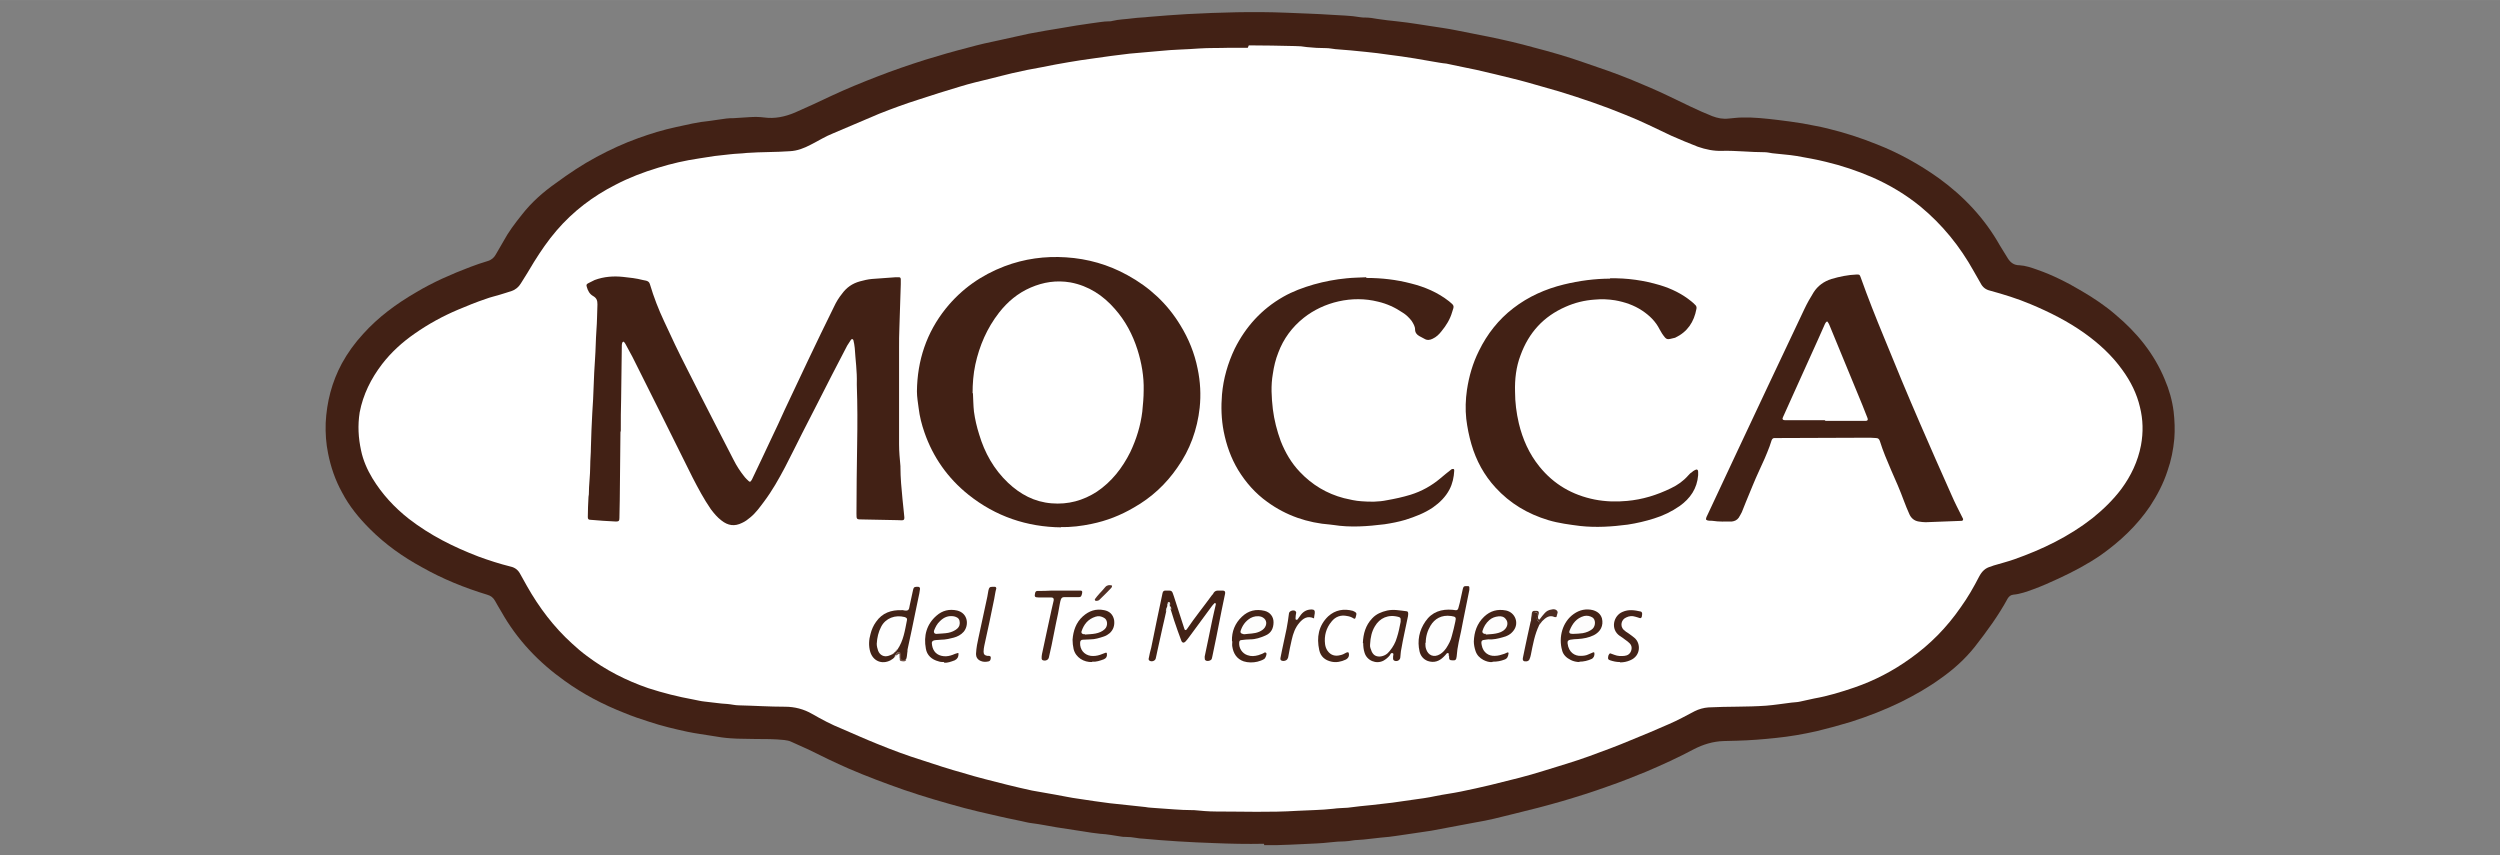 <?xml version="1.0" encoding="UTF-8"?>
<!DOCTYPE svg PUBLIC "-//W3C//DTD SVG 1.1//EN" "http://www.w3.org/Graphics/SVG/1.1/DTD/svg11.dtd">
<!-- Creator: CorelDRAW 2020 (64-Bit) -->
<svg xmlns="http://www.w3.org/2000/svg" xml:space="preserve" width="42.333mm" height="14.486mm" version="1.1" style="shape-rendering:geometricPrecision; text-rendering:geometricPrecision; image-rendering:optimizeQuality; fill-rule:evenodd; clip-rule:evenodd"
viewBox="0 0 72.77 24.9"
 xmlns:xlink="http://www.w3.org/1999/xlink"
 xmlns:xodm="http://www.corel.com/coreldraw/odm/2003">
 <rect x="0" y="0" width="72.77" height="24.9" fill="#808080" stroke="none"/>
 <defs>
  <style type="text/css">
   <![CDATA[
    .fil18 {fill:none}
    .fil0 {fill:#422115;fill-rule:nonzero}
    .fil2 {fill:#432216;fill-rule:nonzero}
    .fil3 {fill:#432217;fill-rule:nonzero}
    .fil4 {fill:#432317;fill-rule:nonzero}
    .fil5 {fill:#442317;fill-rule:nonzero}
    .fil7 {fill:#442318;fill-rule:nonzero}
    .fil6 {fill:#452418;fill-rule:nonzero}
    .fil8 {fill:#452519;fill-rule:nonzero}
    .fil9 {fill:#46251A;fill-rule:nonzero}
    .fil10 {fill:#4E2D22;fill-rule:nonzero}
    .fil11 {fill:#523126;fill-rule:nonzero}
    .fil12 {fill:#705248;fill-rule:nonzero}
    .fil13 {fill:#E3E4E2;fill-rule:nonzero}
    .fil17 {fill:#FDFCFC;fill-rule:nonzero}
    .fil15 {fill:#FDFDFC;fill-rule:nonzero}
    .fil16 {fill:#FDFDFD;fill-rule:nonzero}
    .fil14 {fill:#FEFEFE;fill-rule:nonzero}
    .fil1 {fill:white;fill-rule:nonzero}
   ]]>
  </style>
 </defs>
 <g id="Capa_x0020_1">
  <g id="_3083363388672">
   <g>
    <path class="fil0" d="M36.79 24.56c-0.5,0.01 -0.97,-0 -1.45,-0.02 -0.35,-0.01 -0.7,-0.03 -1.05,-0.05 -0.34,-0.02 -0.69,-0.05 -1.03,-0.08 -0.06,-0 -0.12,-0.01 -0.18,-0.02 -0.11,-0.02 -0.21,-0.03 -0.32,-0.03 -0.04,0 -0.09,-0 -0.13,-0.01 -0.2,-0.03 -0.4,-0.07 -0.6,-0.08 -0.17,-0.02 -0.34,-0.04 -0.5,-0.07 -0.26,-0.04 -0.52,-0.08 -0.78,-0.12 -0.24,-0.04 -0.48,-0.09 -0.72,-0.12 -0.1,-0.01 -0.2,-0.04 -0.3,-0.06 -0.14,-0.03 -0.29,-0.06 -0.43,-0.09 -0.15,-0.03 -0.3,-0.07 -0.44,-0.1 -0.26,-0.06 -0.53,-0.12 -0.79,-0.19 -0.59,-0.16 -1.18,-0.33 -1.76,-0.53 -0.54,-0.19 -1.08,-0.39 -1.61,-0.62 -0.39,-0.17 -0.78,-0.36 -1.16,-0.55 -0.17,-0.08 -0.34,-0.15 -0.51,-0.23 -0.06,-0.03 -0.13,-0.04 -0.2,-0.05 -0.28,-0.03 -0.56,-0.03 -0.85,-0.03 -0.24,-0.01 -0.47,-0 -0.71,-0.02 -0.18,-0.01 -0.36,-0.04 -0.54,-0.07 -0.24,-0.04 -0.48,-0.07 -0.72,-0.12 -0.37,-0.08 -0.75,-0.17 -1.11,-0.29 -0.25,-0.08 -0.49,-0.16 -0.73,-0.26 -0.61,-0.24 -1.19,-0.54 -1.73,-0.93 -0.76,-0.54 -1.39,-1.2 -1.85,-2.02 -0.06,-0.1 -0.12,-0.2 -0.18,-0.31 -0.05,-0.09 -0.12,-0.15 -0.23,-0.18 -0.66,-0.2 -1.3,-0.46 -1.9,-0.8 -0.55,-0.3 -1.06,-0.66 -1.51,-1.11 -0.32,-0.32 -0.6,-0.66 -0.81,-1.06 -0.2,-0.36 -0.33,-0.74 -0.41,-1.14 -0.06,-0.29 -0.08,-0.59 -0.07,-0.89 0.03,-0.61 0.18,-1.19 0.47,-1.73 0.17,-0.31 0.38,-0.6 0.62,-0.86 0.44,-0.49 0.97,-0.88 1.54,-1.21 0.5,-0.3 1.03,-0.53 1.58,-0.74 0.16,-0.06 0.33,-0.12 0.5,-0.17 0.11,-0.03 0.19,-0.1 0.24,-0.19 0.07,-0.13 0.15,-0.25 0.22,-0.38 0.15,-0.28 0.34,-0.53 0.54,-0.78 0.28,-0.36 0.62,-0.66 0.99,-0.92 0.38,-0.28 0.77,-0.54 1.18,-0.76 0.39,-0.21 0.8,-0.4 1.22,-0.55 0.36,-0.13 0.72,-0.24 1.09,-0.32 0.32,-0.07 0.65,-0.15 0.98,-0.18 0.16,-0.02 0.32,-0.05 0.49,-0.07 0.07,-0.01 0.13,-0.01 0.2,-0.01 0.16,-0.01 0.32,-0.02 0.47,-0.03 0.15,-0.01 0.29,-0.01 0.44,0.01 0.3,0.04 0.59,-0.02 0.88,-0.14 0.37,-0.16 0.73,-0.33 1.09,-0.5 0.43,-0.2 0.87,-0.38 1.31,-0.55 0.46,-0.18 0.93,-0.34 1.4,-0.49 0.42,-0.13 0.84,-0.25 1.27,-0.36 0.29,-0.08 0.59,-0.15 0.89,-0.21 0.29,-0.06 0.57,-0.13 0.86,-0.19 0.33,-0.06 0.65,-0.12 0.98,-0.17 0.27,-0.05 0.54,-0.09 0.82,-0.13 0.18,-0.02 0.36,-0.06 0.54,-0.06 0.03,0 0.06,0 0.08,-0.01 0.2,-0.05 0.41,-0.05 0.62,-0.08 0.15,-0.02 0.3,-0.02 0.46,-0.04 0.37,-0.03 0.73,-0.06 1.1,-0.08 0.96,-0.05 1.93,-0.08 2.9,-0.04 0.43,0.02 0.87,0.03 1.3,0.06 0.28,0.02 0.56,0.02 0.84,0.07 0.05,0.01 0.1,0.01 0.15,0.01 0.12,0 0.24,0.02 0.35,0.04 0.19,0.03 0.38,0.05 0.57,0.07 0.2,0.02 0.4,0.05 0.6,0.08 0.13,0.02 0.26,0.04 0.39,0.06 0.25,0.04 0.49,0.07 0.73,0.12 0.32,0.06 0.64,0.13 0.96,0.19 0.44,0.09 0.87,0.19 1.3,0.31 0.5,0.13 0.99,0.27 1.47,0.44 0.47,0.16 0.94,0.32 1.4,0.51 0.36,0.15 0.72,0.3 1.07,0.47 0.42,0.2 0.83,0.41 1.26,0.58 0.16,0.06 0.31,0.09 0.48,0.07 0.13,-0.01 0.26,-0.03 0.39,-0.03 0.34,-0.01 0.69,0.03 1.03,0.07 0.24,0.03 0.48,0.06 0.72,0.1 0.25,0.05 0.5,0.09 0.74,0.15 0.49,0.12 0.96,0.27 1.43,0.46 0.64,0.25 1.25,0.59 1.81,0.99 0.73,0.53 1.33,1.17 1.77,1.95 0.08,0.13 0.16,0.26 0.24,0.39 0.08,0.12 0.18,0.19 0.33,0.19 0.18,0.01 0.35,0.07 0.52,0.13 0.46,0.16 0.89,0.38 1.31,0.63 0.34,0.2 0.67,0.42 0.97,0.68 0.62,0.52 1.12,1.13 1.43,1.88 0.13,0.3 0.22,0.62 0.26,0.94 0.03,0.26 0.04,0.53 0.02,0.79 -0.03,0.32 -0.09,0.63 -0.2,0.94 -0.12,0.37 -0.3,0.71 -0.51,1.03 -0.38,0.56 -0.87,1.02 -1.42,1.41 -0.39,0.27 -0.81,0.49 -1.24,0.69 -0.24,0.11 -0.48,0.22 -0.73,0.31 -0.19,0.07 -0.38,0.14 -0.59,0.16 -0.08,0.01 -0.12,0.05 -0.16,0.11 -0.27,0.5 -0.61,0.96 -0.96,1.41 -0.28,0.35 -0.61,0.65 -0.98,0.91 -0.37,0.27 -0.76,0.49 -1.16,0.69 -0.47,0.23 -0.96,0.42 -1.46,0.58 -0.33,0.1 -0.66,0.19 -0.99,0.27 -0.4,0.09 -0.8,0.16 -1.2,0.2 -0.38,0.04 -0.75,0.07 -1.13,0.08 -0.13,0 -0.26,0.01 -0.39,0.01 -0.31,0.01 -0.6,0.1 -0.87,0.24 -0.45,0.24 -0.91,0.45 -1.38,0.65 -0.37,0.15 -0.74,0.3 -1.12,0.43 -0.44,0.16 -0.89,0.3 -1.33,0.43 -0.45,0.13 -0.91,0.25 -1.37,0.36 -0.2,0.05 -0.4,0.1 -0.61,0.15 -0.18,0.04 -0.36,0.08 -0.55,0.11 -0.43,0.08 -0.85,0.16 -1.28,0.24 -0.18,0.03 -0.36,0.05 -0.54,0.08 -0.31,0.04 -0.61,0.1 -0.92,0.12 -0.23,0.02 -0.46,0.06 -0.69,0.07 -0.08,0 -0.17,0.02 -0.25,0.03 -0.04,0 -0.08,0.01 -0.12,0.01 -0.27,0 -0.54,0.05 -0.81,0.06 -0.52,0.02 -1.04,0.06 -1.53,0.05z"/>
    <path class="fil1" d="M36.35 1.32c0.45,0 0.89,0.01 1.34,0.02 0.12,0 0.24,0.01 0.35,0.03 0.19,0.02 0.37,0.03 0.56,0.03 0.09,-0 0.18,0.02 0.27,0.03 0.3,0.02 0.6,0.05 0.89,0.08 0.22,0.02 0.44,0.05 0.65,0.08 0.26,0.03 0.51,0.07 0.77,0.11 0.17,0.03 0.34,0.06 0.52,0.09 0.13,0.02 0.27,0.05 0.4,0.06 0.11,0.02 0.22,0.05 0.33,0.07 0.36,0.07 0.73,0.15 1.09,0.24 0.32,0.08 0.63,0.15 0.95,0.24 0.3,0.09 0.61,0.17 0.91,0.26 0.65,0.2 1.3,0.42 1.93,0.68 0.46,0.18 0.89,0.4 1.34,0.61 0.25,0.11 0.51,0.22 0.77,0.32 0.23,0.08 0.47,0.13 0.71,0.12 0.41,-0.01 0.82,0.04 1.24,0.04 0.07,0 0.15,0.02 0.22,0.03 0.24,0.03 0.47,0.04 0.71,0.08 0.28,0.05 0.57,0.1 0.85,0.17 0.46,0.11 0.91,0.26 1.35,0.45 0.5,0.22 0.97,0.5 1.4,0.85 0.64,0.53 1.15,1.16 1.55,1.88 0.07,0.12 0.13,0.23 0.2,0.35 0.06,0.12 0.15,0.19 0.28,0.22 0.4,0.11 0.79,0.23 1.17,0.39 0.55,0.23 1.09,0.5 1.58,0.85 0.42,0.3 0.8,0.65 1.1,1.07 0.24,0.33 0.42,0.69 0.51,1.08 0.09,0.36 0.1,0.73 0.03,1.11 -0.09,0.47 -0.29,0.89 -0.57,1.27 -0.24,0.32 -0.53,0.6 -0.84,0.85 -0.69,0.54 -1.46,0.91 -2.28,1.2 -0.2,0.07 -0.4,0.12 -0.6,0.18 -0.03,0.01 -0.05,0.02 -0.08,0.03 -0.16,0.04 -0.26,0.14 -0.34,0.29 -0.16,0.31 -0.33,0.61 -0.54,0.9 -0.4,0.58 -0.89,1.08 -1.47,1.49 -0.5,0.36 -1.04,0.64 -1.62,0.84 -0.38,0.13 -0.77,0.25 -1.17,0.32 -0.14,0.03 -0.28,0.06 -0.41,0.09 -0.08,0.02 -0.17,0.02 -0.25,0.03 -0.25,0.03 -0.49,0.07 -0.74,0.09 -0.56,0.04 -1.12,0.02 -1.68,0.05 -0.14,0.01 -0.28,0.05 -0.4,0.11 -0.25,0.13 -0.5,0.27 -0.76,0.38 -0.36,0.16 -0.72,0.31 -1.09,0.46 -0.4,0.17 -0.81,0.32 -1.22,0.47 -0.44,0.16 -0.89,0.29 -1.34,0.43 -0.23,0.07 -0.46,0.14 -0.7,0.2 -0.28,0.07 -0.56,0.14 -0.84,0.21 -0.29,0.07 -0.57,0.13 -0.86,0.19 -0.24,0.05 -0.49,0.08 -0.73,0.13 -0.23,0.05 -0.46,0.08 -0.68,0.11 -0.38,0.06 -0.77,0.11 -1.16,0.15 -0.24,0.02 -0.48,0.05 -0.72,0.08 -0.14,0.01 -0.28,0.01 -0.42,0.03 -0.35,0.04 -0.7,0.04 -1.05,0.06 -0.79,0.05 -1.58,0.02 -2.37,0.02 -0.21,0 -0.43,-0.02 -0.64,-0.04 -0.02,-0 -0.03,-0 -0.05,-0 -0.36,0 -0.71,-0.04 -1.06,-0.06 -0.1,-0.01 -0.2,-0.01 -0.3,-0.03 -0.34,-0.04 -0.68,-0.07 -1.03,-0.11 -0.3,-0.04 -0.6,-0.08 -0.91,-0.13 -0.23,-0.03 -0.45,-0.08 -0.68,-0.12 -0.23,-0.04 -0.46,-0.08 -0.68,-0.12 -0.24,-0.05 -0.48,-0.11 -0.73,-0.17 -0.43,-0.11 -0.85,-0.21 -1.27,-0.34 -0.4,-0.11 -0.8,-0.24 -1.19,-0.37 -0.45,-0.14 -0.88,-0.3 -1.32,-0.48 -0.35,-0.14 -0.68,-0.29 -1.03,-0.44 -0.3,-0.12 -0.58,-0.27 -0.86,-0.43 -0.24,-0.14 -0.51,-0.21 -0.79,-0.21 -0.45,0 -0.89,-0.03 -1.34,-0.04 -0.11,-0 -0.22,-0.03 -0.34,-0.04 -0.22,-0.01 -0.44,-0.05 -0.66,-0.07 -0.11,-0.01 -0.22,-0.04 -0.33,-0.06 -0.44,-0.08 -0.88,-0.19 -1.31,-0.33 -0.64,-0.22 -1.25,-0.53 -1.79,-0.94 -0.15,-0.11 -0.29,-0.23 -0.43,-0.36 -0.53,-0.48 -0.96,-1.05 -1.31,-1.67 -0.06,-0.11 -0.13,-0.23 -0.19,-0.34 -0.06,-0.12 -0.15,-0.2 -0.29,-0.23 -0.32,-0.08 -0.63,-0.18 -0.93,-0.29 -0.73,-0.28 -1.41,-0.62 -2.03,-1.1 -0.42,-0.33 -0.78,-0.72 -1.06,-1.18 -0.15,-0.25 -0.27,-0.52 -0.33,-0.81 -0.08,-0.37 -0.1,-0.73 -0.04,-1.11 0.1,-0.52 0.33,-0.98 0.65,-1.4 0.27,-0.35 0.59,-0.64 0.95,-0.89 0.4,-0.28 0.82,-0.51 1.27,-0.7 0.26,-0.11 0.53,-0.22 0.8,-0.31 0.13,-0.05 0.27,-0.08 0.4,-0.12 0.12,-0.04 0.24,-0.07 0.35,-0.11 0.12,-0.04 0.21,-0.12 0.27,-0.22 0.13,-0.21 0.26,-0.41 0.38,-0.62 0.2,-0.32 0.41,-0.63 0.66,-0.92 0.48,-0.56 1.06,-1 1.71,-1.33 0.4,-0.21 0.82,-0.37 1.25,-0.5 0.39,-0.12 0.78,-0.21 1.19,-0.27 0.15,-0.02 0.3,-0.05 0.45,-0.07 0.15,-0.02 0.3,-0.03 0.45,-0.05 0.16,-0.02 0.33,-0.02 0.49,-0.04 0.42,-0.03 0.84,-0.02 1.25,-0.05 0.22,-0.01 0.42,-0.09 0.61,-0.19 0.22,-0.11 0.42,-0.24 0.65,-0.33 0.45,-0.19 0.89,-0.38 1.34,-0.57 0.38,-0.15 0.76,-0.29 1.14,-0.41 0.4,-0.13 0.8,-0.26 1.21,-0.38 0.29,-0.09 0.59,-0.16 0.88,-0.23 0.21,-0.05 0.42,-0.11 0.64,-0.16 0.3,-0.07 0.6,-0.13 0.89,-0.18 0.25,-0.05 0.5,-0.1 0.75,-0.14 0.24,-0.04 0.48,-0.08 0.72,-0.11 0.35,-0.05 0.7,-0.1 1.06,-0.14 0.3,-0.03 0.61,-0.05 0.91,-0.08 0.37,-0.04 0.74,-0.04 1.11,-0.07 0.29,-0.02 0.58,-0.01 0.86,-0.02 0.19,-0 0.37,-0 0.56,-0 0,-0 0,-0 0,-0z"/>
    <path class="fil0" d="M18.06 12.58c-0.01,0.66 -0.01,1.32 -0.02,1.98 -0,0.17 -0.01,0.35 -0.01,0.52 -0,0.08 -0.02,0.1 -0.1,0.1 -0.25,-0.01 -0.5,-0.03 -0.74,-0.05 -0.06,-0 -0.08,-0.02 -0.08,-0.08 0,-0.2 0.01,-0.39 0.02,-0.59 0,-0.02 0.01,-0.05 0.01,-0.07 -0,-0.28 0.04,-0.55 0.04,-0.83 -0,-0.18 0.02,-0.36 0.02,-0.54 0.01,-0.33 0.02,-0.67 0.04,-1 0.04,-0.52 0.04,-1.05 0.08,-1.57 0.02,-0.28 0.02,-0.55 0.04,-0.83 0.02,-0.25 0.02,-0.51 0.03,-0.76 0,-0.11 -0.02,-0.18 -0.12,-0.24 -0.11,-0.06 -0.16,-0.16 -0.19,-0.27 -0.02,-0.06 -0.01,-0.08 0.05,-0.11 0.06,-0.03 0.12,-0.06 0.18,-0.09 0.27,-0.1 0.55,-0.12 0.83,-0.09 0.19,0.02 0.38,0.04 0.57,0.09 0.03,0.01 0.07,0.01 0.1,0.02 0.06,0.02 0.09,0.04 0.11,0.11 0.11,0.37 0.25,0.73 0.41,1.07 0.21,0.46 0.43,0.92 0.66,1.37 0.27,0.54 0.55,1.08 0.82,1.61 0.18,0.35 0.36,0.7 0.54,1.05 0.09,0.18 0.2,0.35 0.33,0.51 0.03,0.04 0.08,0.08 0.12,0.12 0.02,0.02 0.05,0.01 0.06,-0.01 0.02,-0.03 0.04,-0.06 0.05,-0.09 0.18,-0.37 0.35,-0.74 0.53,-1.12 0.14,-0.29 0.27,-0.57 0.4,-0.86 0.23,-0.48 0.45,-0.96 0.68,-1.44 0.25,-0.52 0.5,-1.05 0.76,-1.57 0.06,-0.13 0.14,-0.26 0.23,-0.37 0.13,-0.18 0.3,-0.3 0.52,-0.36 0.11,-0.03 0.23,-0.06 0.35,-0.07 0.23,-0.02 0.46,-0.03 0.69,-0.05 0.03,-0 0.07,-0 0.1,0 0.03,0 0.05,0.02 0.05,0.06 0,0.05 0,0.09 0,0.14 -0.01,0.42 -0.03,0.83 -0.04,1.25 -0.01,0.21 -0.01,0.42 -0.01,0.63 0,0.93 -0,1.85 0,2.78 0,0.21 0.02,0.43 0.04,0.64 0,0.01 0,0.02 0,0.03 0,0.31 0.03,0.62 0.06,0.93 0.01,0.13 0.03,0.26 0.04,0.39 0.03,0.25 0.03,0.23 -0.19,0.22 -0.34,-0.01 -0.68,-0.01 -1.02,-0.02 -0.17,-0 -0.17,-0 -0.17,-0.17 -0,-0.68 0.01,-1.35 0.02,-2.03 0.01,-0.57 0.01,-1.14 -0.01,-1.71 -0,-0.02 -0,-0.03 -0,-0.05 0.01,-0.35 -0.04,-0.69 -0.06,-1.03 -0.01,-0.08 -0.02,-0.16 -0.04,-0.23 -0,-0.01 -0.02,-0.03 -0.03,-0.03 -0.01,-0 -0.04,0.01 -0.04,0.02 -0.04,0.06 -0.07,0.11 -0.11,0.17 -0.3,0.58 -0.6,1.15 -0.89,1.73 -0.14,0.27 -0.27,0.53 -0.41,0.8 -0.17,0.34 -0.34,0.68 -0.51,1.01 -0.18,0.34 -0.37,0.68 -0.61,1 -0.12,0.16 -0.24,0.33 -0.4,0.46 -0.07,0.06 -0.15,0.12 -0.24,0.16 -0.22,0.11 -0.41,0.08 -0.6,-0.07 -0.12,-0.09 -0.22,-0.21 -0.31,-0.33 -0.2,-0.29 -0.37,-0.61 -0.53,-0.92 -0.32,-0.64 -0.63,-1.27 -0.95,-1.91 -0.25,-0.49 -0.49,-0.99 -0.74,-1.48 -0.08,-0.17 -0.18,-0.33 -0.26,-0.49 -0.01,-0.02 -0.03,-0.05 -0.05,-0.07 -0.01,-0.01 -0.03,-0 -0.04,0.01 -0.01,0.03 -0.02,0.05 -0.02,0.08 -0.01,0.52 -0.01,1.05 -0.02,1.57 -0.01,0.31 -0.01,0.62 -0.01,0.93z"/>
    <path class="fil0" d="M30.9 15.35c-1.01,-0.01 -1.92,-0.32 -2.71,-0.95 -0.6,-0.48 -1.03,-1.09 -1.28,-1.81 -0.08,-0.23 -0.14,-0.46 -0.17,-0.71 -0.02,-0.16 -0.05,-0.32 -0.05,-0.49 0.01,-0.9 0.28,-1.71 0.84,-2.41 0.46,-0.57 1.03,-0.97 1.71,-1.23 0.58,-0.22 1.18,-0.3 1.79,-0.26 0.63,0.04 1.23,0.21 1.79,0.52 0.64,0.35 1.16,0.83 1.54,1.46 0.24,0.39 0.41,0.81 0.5,1.26 0.08,0.38 0.1,0.76 0.06,1.14 -0.07,0.63 -0.28,1.22 -0.65,1.74 -0.33,0.48 -0.75,0.87 -1.26,1.16 -0.39,0.23 -0.8,0.39 -1.24,0.48 -0.29,0.06 -0.59,0.1 -0.89,0.09z"/>
    <path class="fil0" d="M49.66 15.13c-0.01,-0.06 0.03,-0.11 0.05,-0.16 0.3,-0.63 0.59,-1.27 0.89,-1.9 0.29,-0.62 0.58,-1.23 0.87,-1.85 0.35,-0.74 0.7,-1.48 1.05,-2.22 0.08,-0.17 0.17,-0.33 0.27,-0.49 0.12,-0.19 0.3,-0.32 0.52,-0.39 0.24,-0.07 0.48,-0.12 0.73,-0.13 0.09,-0 0.09,-0 0.12,0.08 0.21,0.59 0.44,1.17 0.68,1.75 0.34,0.84 0.69,1.68 1.05,2.51 0.3,0.7 0.61,1.39 0.92,2.09 0.09,0.21 0.2,0.42 0.3,0.62 0.01,0.02 0.02,0.04 0.03,0.06 0.01,0.03 -0.01,0.06 -0.04,0.06 -0.35,0.01 -0.7,0.03 -1.05,0.04 -0.07,0 -0.13,-0.01 -0.2,-0.02 -0.13,-0.02 -0.22,-0.1 -0.27,-0.21 -0.06,-0.13 -0.11,-0.26 -0.16,-0.39 -0.11,-0.3 -0.24,-0.6 -0.37,-0.89 -0.12,-0.28 -0.24,-0.56 -0.33,-0.85 -0.02,-0.06 -0.05,-0.09 -0.11,-0.09 -0.06,-0 -0.11,-0.01 -0.17,-0.01 -0.9,0 -1.81,0.01 -2.71,0.01 -0.03,0 -0.06,0 -0.08,0 -0.04,0 -0.06,0.02 -0.08,0.06 -0.02,0.06 -0.04,0.12 -0.06,0.18 -0.09,0.24 -0.19,0.47 -0.3,0.7 -0.14,0.3 -0.26,0.61 -0.39,0.92 -0.04,0.1 -0.08,0.2 -0.12,0.3 -0.03,0.06 -0.06,0.11 -0.09,0.16 -0.05,0.07 -0.12,0.1 -0.2,0.11 -0.19,0 -0.37,0.01 -0.56,-0.02 -0.06,-0.01 -0.13,0.01 -0.18,-0.03z"/>
    <path class="fil0" d="M39.78 8.09c0.44,0 0.87,0.05 1.29,0.16 0.4,0.1 0.78,0.26 1.11,0.52 0.16,0.13 0.15,0.13 0.09,0.31 -0.06,0.21 -0.17,0.39 -0.31,0.56 -0.07,0.09 -0.15,0.17 -0.26,0.22 -0.08,0.04 -0.16,0.05 -0.24,-0 -0.05,-0.03 -0.1,-0.05 -0.15,-0.08 -0.07,-0.04 -0.12,-0.1 -0.12,-0.19 -0,-0.09 -0.05,-0.17 -0.1,-0.25 -0.07,-0.09 -0.16,-0.18 -0.26,-0.24 -0.22,-0.15 -0.46,-0.26 -0.72,-0.32 -0.75,-0.19 -1.58,0.01 -2.16,0.47 -0.34,0.27 -0.59,0.61 -0.74,1.01 -0.08,0.2 -0.13,0.41 -0.16,0.62 -0.06,0.34 -0.04,0.68 -0,1.03 0.04,0.32 0.12,0.63 0.23,0.93 0.13,0.33 0.31,0.64 0.56,0.9 0.35,0.37 0.78,0.63 1.28,0.76 0.17,0.04 0.34,0.08 0.51,0.09 0.25,0.02 0.5,0.02 0.74,-0.03 0.23,-0.04 0.46,-0.09 0.69,-0.16 0.32,-0.1 0.61,-0.26 0.87,-0.48 0.1,-0.09 0.21,-0.17 0.32,-0.26 0.01,-0.01 0.03,-0.01 0.05,-0.01 0.03,0 0.03,0.03 0.03,0.05 -0.01,0.19 -0.05,0.38 -0.14,0.55 -0.11,0.21 -0.28,0.38 -0.48,0.52 -0.25,0.17 -0.52,0.27 -0.8,0.36 -0.2,0.06 -0.41,0.1 -0.61,0.13 -0.49,0.06 -0.99,0.1 -1.49,0.02 -0.03,-0 -0.06,-0.01 -0.08,-0.01 -0.67,-0.05 -1.29,-0.26 -1.84,-0.66 -0.35,-0.25 -0.63,-0.57 -0.85,-0.93 -0.21,-0.35 -0.34,-0.72 -0.42,-1.12 -0.07,-0.36 -0.08,-0.72 -0.05,-1.08 0.04,-0.46 0.17,-0.91 0.37,-1.33 0.32,-0.64 0.78,-1.15 1.41,-1.51 0.28,-0.16 0.58,-0.27 0.89,-0.36 0.32,-0.09 0.64,-0.15 0.96,-0.18 0.19,-0.02 0.37,-0.02 0.56,-0.03z"/>
    <path class="fil0" d="M46.86 8.1c0.51,-0.01 0.99,0.06 1.46,0.2 0.33,0.1 0.64,0.25 0.91,0.47 0.04,0.03 0.08,0.07 0.11,0.1 0.04,0.03 0.05,0.08 0.04,0.12 -0.07,0.38 -0.26,0.67 -0.62,0.84 -0.25,0.06 -0.24,0.08 -0.38,-0.12 -0.02,-0.04 -0.05,-0.08 -0.07,-0.12 -0.12,-0.24 -0.3,-0.41 -0.51,-0.55 -0.24,-0.16 -0.51,-0.25 -0.79,-0.3 -0.19,-0.03 -0.39,-0.04 -0.59,-0.02 -0.3,0.02 -0.58,0.09 -0.85,0.21 -0.64,0.28 -1.07,0.75 -1.31,1.41 -0.13,0.34 -0.17,0.7 -0.16,1.06 0,0.31 0.04,0.62 0.11,0.92 0.11,0.46 0.3,0.89 0.6,1.26 0.42,0.52 0.96,0.83 1.61,0.96 0.31,0.06 0.63,0.07 0.94,0.04 0.45,-0.04 0.87,-0.17 1.28,-0.37 0.19,-0.09 0.36,-0.21 0.5,-0.37 0.03,-0.03 0.06,-0.07 0.1,-0.09 0.03,-0.03 0.06,-0.05 0.1,-0.07 0.05,-0.03 0.09,-0.01 0.09,0.05 0,0.03 0,0.07 -0,0.1 -0.03,0.39 -0.23,0.68 -0.54,0.9 -0.23,0.16 -0.48,0.28 -0.74,0.36 -0.25,0.08 -0.51,0.14 -0.77,0.18 -0.46,0.06 -0.92,0.09 -1.38,0.04 -0.31,-0.04 -0.63,-0.08 -0.93,-0.17 -0.6,-0.18 -1.12,-0.49 -1.54,-0.95 -0.33,-0.36 -0.56,-0.78 -0.7,-1.26 -0.07,-0.24 -0.12,-0.49 -0.15,-0.74 -0.03,-0.28 -0.02,-0.56 0.02,-0.84 0.06,-0.4 0.17,-0.78 0.35,-1.14 0.24,-0.49 0.57,-0.91 1,-1.24 0.44,-0.34 0.94,-0.56 1.47,-0.69 0.45,-0.11 0.91,-0.17 1.35,-0.17z"/>
    <path class="fil2" d="M33.94 17.82c-0.03,0.15 -0.07,0.3 -0.1,0.44 -0.05,0.23 -0.1,0.45 -0.15,0.68 -0.02,0.08 -0.03,0.16 -0.05,0.23 -0.02,0.07 -0.12,0.1 -0.18,0.06 -0.03,-0.02 -0.03,-0.05 -0.02,-0.08 0.02,-0.1 0.04,-0.2 0.07,-0.3 0.06,-0.28 0.11,-0.55 0.17,-0.83 0.05,-0.25 0.11,-0.51 0.16,-0.76 0.01,-0.05 0.04,-0.07 0.08,-0.07 0.19,-0 0.19,-0.02 0.25,0.17 0.1,0.31 0.2,0.62 0.3,0.93 0.01,0.02 0.01,0.05 0.04,0.05 0.01,-0 0.03,-0.01 0.04,-0.03 0.23,-0.34 0.49,-0.66 0.73,-0.99 0.02,-0.02 0.04,-0.04 0.05,-0.07 0.03,-0.04 0.07,-0.06 0.12,-0.06 0.05,0 0.09,-0 0.14,0 0.06,0 0.08,0.03 0.07,0.09 -0.03,0.16 -0.07,0.32 -0.1,0.48 -0.05,0.25 -0.1,0.51 -0.15,0.76 -0.04,0.19 -0.08,0.39 -0.12,0.58 -0.01,0.03 -0.01,0.06 -0.02,0.08 -0.02,0.05 -0.13,0.08 -0.18,0.04 -0.01,-0.01 -0.02,-0.02 -0.02,-0.03 -0,-0.03 -0.01,-0.07 0,-0.1 0.07,-0.35 0.15,-0.7 0.22,-1.06 0.03,-0.15 0.07,-0.3 0.1,-0.44 0,-0.01 0,-0.03 -0.01,-0.03 -0.01,-0.01 -0.03,-0.01 -0.04,0.01 -0.02,0.02 -0.05,0.05 -0.07,0.08 -0.22,0.3 -0.45,0.61 -0.67,0.91 -0.03,0.04 -0.06,0.08 -0.1,0.12 -0.04,0.04 -0.09,0.03 -0.11,-0.02 -0.04,-0.1 -0.07,-0.2 -0.11,-0.3 -0.07,-0.2 -0.14,-0.4 -0.2,-0.61 -0.03,-0.03 -0.01,-0.08 -0.03,-0.11 0,-0.01 0,-0.02 -0,-0.03 -0.02,-0.02 -0.02,-0.06 -0.07,-0.03 -0,0.03 -0,0.06 -0.01,0.09 -0.03,0.04 0.01,0.1 -0.03,0.14z"/>
    <path class="fil3" d="M42.17 19.1c0,-0.02 0,-0.05 0,-0.07 -0,-0.01 -0.01,-0.02 -0.02,-0.02 -0.01,-0 -0.02,-0 -0.03,0 -0.03,0.04 -0.07,0.08 -0.1,0.11 -0.13,0.13 -0.28,0.18 -0.46,0.12 -0.13,-0.05 -0.21,-0.15 -0.24,-0.28 -0.07,-0.31 -0.01,-0.61 0.17,-0.87 0.19,-0.28 0.47,-0.37 0.8,-0.34 0.02,0 0.04,0.01 0.07,0.01 0.04,0.01 0.08,-0.01 0.09,-0.06 0.01,-0.05 0.03,-0.1 0.04,-0.15 0.03,-0.14 0.06,-0.28 0.09,-0.41 0.02,-0.07 0.03,-0.08 0.1,-0.08 0.02,-0 0.03,0 0.05,0 0.03,0 0.04,0.02 0.04,0.04 0,0.02 0,0.05 -0,0.07 -0.06,0.3 -0.12,0.6 -0.18,0.89 -0.04,0.21 -0.08,0.42 -0.13,0.63 -0.03,0.14 -0.05,0.28 -0.06,0.42 -0.01,0.1 -0.04,0.12 -0.13,0.11 -0.07,-0 -0.09,-0.02 -0.09,-0.09 0,-0.02 0,-0.03 0,-0.05 0,0 0,0 0,0z"/>
    <path class="fil4" d="M26.05 19.11c-0.03,0.05 -0.08,0.08 -0.13,0.11 -0.25,0.13 -0.51,0.02 -0.59,-0.25 -0.05,-0.17 -0.04,-0.35 0.01,-0.52 0.03,-0.12 0.08,-0.24 0.16,-0.35 0.18,-0.26 0.44,-0.35 0.75,-0.34 0.01,0 0.02,0 0.03,0 0.17,0.04 0.18,-0.01 0.2,-0.14 0.03,-0.15 0.07,-0.31 0.1,-0.46 0.02,-0.07 0.03,-0.07 0.09,-0.08 0.02,-0 0.03,-0 0.05,-0 0.04,0 0.06,0.02 0.06,0.06 -0.01,0.04 -0.01,0.09 -0.02,0.13 -0.07,0.35 -0.15,0.7 -0.22,1.06 -0.04,0.19 -0.08,0.37 -0.12,0.56 -0.01,0.03 -0,0.07 -0.01,0.1 -0.01,0.07 -0.01,0.15 -0.04,0.21 -0.1,0.03 -0.19,0.05 -0.18,-0.11 0,-0.03 0.02,-0.09 -0.03,-0.1 -0.05,-0.01 -0.06,0.04 -0.09,0.07l-0 0c-0.01,0.01 -0.02,0.02 -0.03,0.04z"/>
    <path class="fil5" d="M39.67 18.72c0.01,-0.27 0.08,-0.52 0.27,-0.72 0.12,-0.13 0.27,-0.19 0.44,-0.23 0.19,-0.04 0.37,0 0.55,0.02 0.05,0 0.06,0.03 0.06,0.08 -0,0.04 -0.01,0.09 -0.02,0.13 -0.06,0.3 -0.13,0.59 -0.18,0.89 -0.02,0.08 -0.02,0.17 -0.03,0.25 -0.01,0.09 -0.12,0.13 -0.19,0.08 -0.01,-0.01 -0.02,-0.03 -0.02,-0.04 -0,-0.02 0,-0.05 0,-0.07 -0,-0.04 0.03,-0.09 -0.02,-0.1 -0.05,-0.01 -0.06,0.04 -0.08,0.07 -0.05,0.06 -0.11,0.11 -0.18,0.15 -0.21,0.11 -0.48,0 -0.55,-0.23 -0.03,-0.09 -0.04,-0.19 -0.04,-0.28z"/>
    <path class="fil5" d="M35.86 18.66c-0.01,-0.28 0.09,-0.52 0.29,-0.71 0.19,-0.18 0.41,-0.23 0.66,-0.17 0.16,0.04 0.26,0.17 0.26,0.33 0,0.18 -0.07,0.32 -0.24,0.39 -0.14,0.06 -0.28,0.11 -0.44,0.11 -0.08,0 -0.17,0.01 -0.25,0.02 -0.05,0 -0.07,0.03 -0.07,0.08 -0.01,0.16 0.09,0.31 0.24,0.36 0.11,0.04 0.21,0.03 0.32,-0 0.04,-0.01 0.07,-0.03 0.11,-0.04 0.04,-0.01 0.08,-0.07 0.12,-0.02 0.02,0.03 -0.02,0.14 -0.06,0.17 -0.06,0.04 -0.13,0.06 -0.2,0.08 -0.13,0.03 -0.27,0.03 -0.4,-0.01 -0.2,-0.07 -0.3,-0.23 -0.33,-0.43 -0.01,-0.05 -0,-0.1 -0,-0.15z"/>
    <path class="fil5" d="M27.49 19.27c-0.06,-0 -0.12,-0 -0.17,-0.02 -0.2,-0.05 -0.34,-0.18 -0.37,-0.37 -0.07,-0.37 0.02,-0.71 0.31,-0.96 0.17,-0.15 0.37,-0.2 0.6,-0.15 0.32,0.08 0.35,0.43 0.19,0.62 -0.08,0.09 -0.18,0.14 -0.29,0.17 -0.12,0.03 -0.24,0.06 -0.37,0.06 -0.04,-0 -0.09,0.01 -0.14,0.01 -0.12,0.01 -0.14,0.05 -0.12,0.15 0.03,0.18 0.14,0.3 0.34,0.32 0.09,0.01 0.18,-0.01 0.26,-0.04 0.05,-0.02 0.09,-0.04 0.14,-0.05 0.02,-0.01 0.04,0.01 0.03,0.03 -0,0.08 -0.03,0.14 -0.11,0.18 -0.11,0.04 -0.21,0.08 -0.32,0.07z"/>
    <path class="fil5" d="M31.79 19.27c-0.24,0.01 -0.48,-0.13 -0.54,-0.38 -0.02,-0.09 -0.03,-0.18 -0.03,-0.27 0.02,-0.26 0.1,-0.5 0.3,-0.68 0.18,-0.16 0.38,-0.23 0.62,-0.18 0.16,0.03 0.26,0.13 0.29,0.29 0.02,0.15 -0.02,0.28 -0.13,0.38 -0.05,0.04 -0.11,0.08 -0.18,0.1 -0.12,0.04 -0.25,0.08 -0.38,0.08 -0.07,0 -0.15,0.01 -0.22,0.01 -0.05,0 -0.08,0.03 -0.08,0.09 -0.01,0.19 0.11,0.35 0.31,0.38 0.09,0.01 0.18,-0 0.27,-0.03 0.05,-0.02 0.1,-0.04 0.16,-0.06 0.03,-0.01 0.04,0.01 0.04,0.03 0.01,0.08 -0.02,0.13 -0.09,0.16 -0.11,0.04 -0.22,0.08 -0.34,0.07z"/>
    <path class="fil5" d="M43.44 19.27c-0.09,0.01 -0.18,-0.02 -0.26,-0.06 -0.11,-0.06 -0.19,-0.14 -0.23,-0.26 -0.03,-0.09 -0.05,-0.19 -0.05,-0.28 0.01,-0.27 0.09,-0.52 0.3,-0.72 0.18,-0.17 0.39,-0.23 0.64,-0.18 0.27,0.06 0.38,0.37 0.22,0.58 -0.08,0.11 -0.19,0.17 -0.32,0.2 -0.14,0.04 -0.27,0.07 -0.42,0.06 -0.03,-0 -0.06,0.01 -0.08,0.01 -0.1,0.01 -0.14,0.02 -0.11,0.16 0.04,0.22 0.21,0.32 0.38,0.31 0.1,-0 0.19,-0.03 0.28,-0.06 0.03,-0.01 0.06,-0.03 0.09,-0.04 0.02,-0 0.04,0.01 0.03,0.03 -0.01,0.08 -0.03,0.15 -0.12,0.18 -0.11,0.04 -0.2,0.06 -0.34,0.06z"/>
    <path class="fil5" d="M45.98 19.27c-0.09,0 -0.18,-0.02 -0.26,-0.06 -0.12,-0.06 -0.22,-0.15 -0.25,-0.28 -0.11,-0.38 0.01,-0.83 0.34,-1.06 0.17,-0.12 0.36,-0.16 0.56,-0.11 0.13,0.04 0.22,0.11 0.26,0.24 0.05,0.21 -0.04,0.39 -0.24,0.49 -0.14,0.07 -0.3,0.1 -0.46,0.11 -0.07,0 -0.15,0.01 -0.22,0.02 -0.06,0.01 -0.09,0.04 -0.08,0.11 0.03,0.26 0.21,0.37 0.39,0.36 0.07,-0 0.15,-0.01 0.21,-0.04 0.05,-0.02 0.09,-0.04 0.14,-0.06 0.02,-0.01 0.04,0 0.04,0.02 0.01,0.07 -0.02,0.14 -0.08,0.17 -0.11,0.05 -0.23,0.08 -0.36,0.08z"/>
    <path class="fil6" d="M30.83 17.19c0.18,0 0.35,-0 0.53,0 0.03,0 0.07,-0 0.1,0 0.03,0 0.05,0.03 0.04,0.06 -0,0.03 -0.01,0.05 -0.02,0.08 -0.01,0.04 -0.04,0.05 -0.08,0.05 -0.11,0 -0.21,0 -0.32,0 -0.17,0 -0.19,-0.02 -0.23,0.19 -0.03,0.19 -0.07,0.38 -0.11,0.56 -0.04,0.22 -0.09,0.43 -0.13,0.65 -0.03,0.12 -0.05,0.24 -0.08,0.36 -0.02,0.08 -0.12,0.11 -0.19,0.07 -0.01,-0.01 -0.02,-0.03 -0.02,-0.04 0,-0.05 0,-0.09 0.01,-0.13 0.09,-0.44 0.19,-0.87 0.28,-1.3 0.02,-0.09 0.04,-0.18 0.06,-0.26 0.01,-0.06 -0.01,-0.09 -0.07,-0.09 -0.09,-0 -0.18,-0 -0.27,-0 -0.03,0 -0.07,-0 -0.1,0 -0.12,0 -0.12,-0.03 -0.1,-0.13 0.01,-0.04 0.03,-0.06 0.07,-0.06 0.14,-0 0.27,-0 0.41,-0.01 0.08,-0 0.16,-0 0.24,-0 0,-0 0,-0 0,-0z"/>
    <path class="fil7" d="M47.15 19.27c-0.1,0 -0.19,-0.02 -0.28,-0.05 -0.06,-0.02 -0.07,-0.04 -0.06,-0.1 0,-0.03 0.01,-0.05 0.03,-0.08 0.01,-0.01 0.02,-0.03 0.04,-0.02 0.04,0.01 0.07,0.03 0.11,0.04 0.1,0.04 0.2,0.04 0.3,0.03 0.09,-0.01 0.16,-0.06 0.19,-0.15 0.03,-0.09 0.01,-0.17 -0.06,-0.23 -0.03,-0.03 -0.07,-0.06 -0.1,-0.08 -0.05,-0.04 -0.11,-0.08 -0.17,-0.12 -0.28,-0.19 -0.19,-0.59 0.08,-0.7 0.18,-0.08 0.35,-0.05 0.53,-0.01 0.03,0.01 0.04,0.04 0.04,0.07 -0,0.03 -0.01,0.06 -0.01,0.08 -0.01,0.03 -0.03,0.05 -0.06,0.04 -0.04,-0.01 -0.08,-0.03 -0.13,-0.04 -0.09,-0.03 -0.18,-0.02 -0.26,0.02 -0.15,0.06 -0.19,0.25 -0.08,0.36 0.04,0.04 0.1,0.08 0.15,0.11 0.06,0.04 0.12,0.09 0.17,0.13 0.18,0.15 0.19,0.52 -0.13,0.65 -0.09,0.04 -0.19,0.06 -0.29,0.06z"/>
    <path class="fil6" d="M39.26 19.01c0.02,0.08 -0.01,0.15 -0.09,0.19 -0.13,0.06 -0.27,0.09 -0.41,0.06 -0.19,-0.04 -0.32,-0.15 -0.36,-0.34 -0.08,-0.37 -0.02,-0.71 0.26,-0.98 0.21,-0.19 0.46,-0.23 0.72,-0.16 0.02,0.01 0.04,0.02 0.06,0.03 0.03,0.02 0.05,0.04 0.04,0.08 -0.01,0.03 -0.01,0.06 -0.02,0.08 -0.01,0.04 -0.03,0.05 -0.06,0.03 -0.06,-0.04 -0.12,-0.06 -0.19,-0.07 -0.18,-0.04 -0.34,0.02 -0.45,0.16 -0.16,0.19 -0.22,0.42 -0.19,0.66 0.01,0.07 0.03,0.13 0.07,0.19 0.09,0.13 0.22,0.17 0.37,0.13 0.06,-0.01 0.12,-0.04 0.17,-0.07 0.02,-0.01 0.04,-0.02 0.07,-0.01z"/>
    <path class="fil6" d="M28.41 19.03c0.01,-0.19 0.04,-0.32 0.07,-0.46 0.07,-0.34 0.15,-0.68 0.22,-1.02 0.03,-0.12 0.05,-0.24 0.07,-0.36 0.02,-0.09 0.04,-0.11 0.12,-0.11 0.02,-0 0.05,0 0.07,0 0.03,0 0.04,0.03 0.04,0.05 -0.03,0.1 -0.04,0.2 -0.06,0.3 -0.09,0.46 -0.19,0.91 -0.29,1.37 -0.01,0.05 -0.02,0.11 -0.02,0.17 0,0.08 0.04,0.11 0.11,0.12 0.01,0 0.02,0 0.03,0 0.04,-0 0.07,0.01 0.07,0.05 0,0.06 -0.02,0.1 -0.06,0.11 -0.08,0.02 -0.16,0.02 -0.23,-0.01 -0.1,-0.04 -0.14,-0.12 -0.14,-0.2z"/>
    <path class="fil8" d="M38.25 18c-0.19,-0.09 -0.32,0 -0.43,0.13 -0.12,0.14 -0.18,0.31 -0.22,0.49 -0.04,0.16 -0.07,0.33 -0.1,0.49 -0,0.02 -0.01,0.04 -0.02,0.06 -0.02,0.06 -0.13,0.09 -0.19,0.05 -0.02,-0.01 -0.02,-0.04 -0.02,-0.06 0.02,-0.08 0.03,-0.17 0.05,-0.25 0.04,-0.2 0.09,-0.41 0.13,-0.61 0.03,-0.15 0.05,-0.3 0.07,-0.45 0.01,-0.07 0.14,-0.11 0.19,-0.06 0.01,0.01 0.02,0.03 0.02,0.04 -0.01,0.06 -0.02,0.11 -0.02,0.17 -0,0.02 0,0.04 0.03,0.04 0.01,0 0.02,-0 0.03,-0.01 0.03,-0.04 0.06,-0.09 0.1,-0.14 0.08,-0.1 0.18,-0.15 0.31,-0.15 0.07,0 0.1,0.03 0.09,0.11 -0.01,0.04 -0.01,0.08 -0.02,0.13z"/>
    <path class="fil9" d="M44.8 18.2c-0.13,0.27 -0.18,0.56 -0.24,0.86 -0.01,0.04 -0.02,0.09 -0.04,0.13 -0.01,0.03 -0.04,0.05 -0.08,0.06 -0.09,0.01 -0.13,-0.02 -0.11,-0.11 0.04,-0.21 0.09,-0.42 0.13,-0.62 0.03,-0.14 0.06,-0.27 0.09,-0.41 0.03,-0.07 0.04,-0.15 0.05,-0.22 0.01,-0.08 0.07,-0.07 0.11,-0.06 0.07,0.01 0.06,0.05 0.04,0.1 -0.03,0.06 -0.02,0.12 0.04,0.16 0.07,0.04 0.01,0.09 -0,0.13z"/>
    <path class="fil10" d="M44.8 18.2c-0.01,-0.04 0.03,-0.09 -0.03,-0.13 -0.06,-0.04 -0.04,-0.11 -0.02,-0.17 0.01,-0.03 0.01,-0.06 -0.02,-0.07 -0.04,-0.01 -0.08,0 -0.09,0.05 -0.01,0.05 -0.03,0.11 -0.04,0.16 -0,0.02 -0.02,0.04 -0.04,0.05 0.01,-0.08 0.02,-0.17 0.03,-0.25 0.01,-0.04 0.03,-0.06 0.07,-0.06 0.02,-0 0.05,-0 0.07,0 0.05,0 0.07,0.03 0.06,0.08 -0.01,0.04 -0.03,0.09 -0.02,0.13 0,0.01 0.01,0.03 0.02,0.04 0.02,0.01 0.03,-0 0.04,-0.02 0.04,-0.05 0.08,-0.11 0.13,-0.16 0.05,-0.06 0.12,-0.1 0.21,-0.11 0.04,-0.01 0.08,-0.01 0.12,0.01 0.03,0.02 0.05,0.04 0.05,0.08 -0.01,0.04 -0.02,0.08 -0.03,0.11 -0,0.02 -0.02,0.03 -0.04,0.02 -0.01,-0 -0.01,0 -0.02,-0 -0.15,-0.07 -0.26,0.02 -0.36,0.12 -0.03,0.03 -0.05,0.08 -0.09,0.1z"/>
    <path class="fil11" d="M32.37 17.05c0,0.04 -0.02,0.06 -0.04,0.08 -0.1,0.1 -0.2,0.21 -0.31,0.31 -0.03,0.04 -0.07,0.05 -0.12,0.05 -0.02,-0 -0.04,-0.03 -0.03,-0.05 0.04,-0.05 0.08,-0.11 0.13,-0.16 0.06,-0.06 0.11,-0.12 0.17,-0.19 0.05,-0.06 0.12,-0.07 0.19,-0.05z"/>
    <path class="fil12" d="M26.08 19.07c-0,-0.04 0.02,-0.06 0.05,-0.08 0.04,-0.03 0.08,-0.01 0.09,0.04 0,0.01 0,0.02 0,0.03 -0.01,0.17 0.02,0.15 0.16,0.15 -0.04,0.06 -0.1,0.04 -0.16,0.03 -0.01,-0 -0.03,-0.02 -0.03,-0.03 -0,-0.04 -0,-0.09 -0,-0.13 -0,-0.02 0,-0.05 -0.02,-0.05 -0.02,-0 -0.03,0.02 -0.05,0.03 -0.01,0.01 -0.02,0.01 -0.03,0.02z"/>
    <path class="fil13" d="M33.99 17.58c-0.01,-0.03 -0,-0.05 0.03,-0.06 0.03,-0 0.03,0.02 0.04,0.04 0,0.01 -0,0.03 -0,0.05 -0.02,-0.01 -0.04,-0.02 -0.07,-0.03z"/>
    <path class="fil13" d="M33.94 17.82c-0.01,-0.05 -0,-0.1 0.03,-0.14 0.01,0.05 0.02,0.11 -0.03,0.14z"/>
    <path class="fil13" d="M34.06 17.64c0.03,0.03 0.04,0.07 0.03,0.11 -0.04,-0.03 -0.04,-0.07 -0.03,-0.11z"/>
    <path class="fil12" d="M26.05 19.11c-0,-0.02 0.01,-0.03 0.03,-0.04 0,0.02 -0.01,0.03 -0.03,0.04z"/>
    <path class="fil1" d="M28.31 11.45c0,-0.28 0.02,-0.56 0.08,-0.84 0.12,-0.55 0.34,-1.06 0.69,-1.51 0.25,-0.32 0.55,-0.57 0.92,-0.73 0.37,-0.16 0.75,-0.22 1.16,-0.15 0.53,0.1 0.95,0.38 1.29,0.77 0.31,0.35 0.52,0.75 0.66,1.19 0.12,0.38 0.19,0.78 0.18,1.18 -0,0.21 -0.02,0.41 -0.04,0.62 -0.05,0.41 -0.17,0.8 -0.35,1.18 -0.23,0.46 -0.54,0.86 -0.97,1.15 -0.4,0.26 -0.84,0.38 -1.32,0.34 -0.5,-0.04 -0.91,-0.26 -1.27,-0.6 -0.41,-0.39 -0.68,-0.87 -0.84,-1.41 -0.07,-0.22 -0.12,-0.44 -0.15,-0.66 -0.02,-0.18 -0.02,-0.36 -0.03,-0.54z"/>
    <path class="fil1" d="M53.11 12.23c-0.36,0 -0.72,0 -1.08,-0 -0.03,0 -0.06,-0 -0.08,-0 -0.06,-0 -0.08,-0.04 -0.05,-0.09 0.09,-0.2 0.18,-0.4 0.27,-0.6 0.25,-0.55 0.5,-1.11 0.75,-1.66 0.07,-0.15 0.13,-0.3 0.2,-0.45 0.01,-0.02 0.02,-0.04 0.04,-0.06 0.01,-0.01 0.03,-0.02 0.04,-0 0.02,0.03 0.04,0.06 0.05,0.09 0.32,0.77 0.64,1.55 0.96,2.33 0.05,0.12 0.1,0.25 0.15,0.38 0.02,0.05 0,0.08 -0.05,0.08 -0.14,0 -0.28,0 -0.42,0 -0.25,0 -0.51,0 -0.76,0l0 -0.01z"/>
    <path class="fil14" d="M41.5 18.71c0,-0.18 0.05,-0.35 0.14,-0.5 0.12,-0.2 0.32,-0.32 0.6,-0.28 0.14,0.02 0.15,0.04 0.12,0.17 -0.03,0.14 -0.06,0.27 -0.1,0.41 -0.03,0.13 -0.09,0.24 -0.16,0.35 -0.05,0.07 -0.1,0.13 -0.18,0.18 -0.18,0.11 -0.35,0.04 -0.41,-0.15 -0.02,-0.06 -0.02,-0.12 -0.02,-0.18z"/>
    <path class="fil14" d="M25.98 19.04c-0.04,0.02 -0.08,0.04 -0.12,0.05 -0.13,0.04 -0.25,-0.02 -0.3,-0.15 -0.02,-0.06 -0.04,-0.13 -0.04,-0.2 0.01,-0.18 0.05,-0.35 0.13,-0.5 0.13,-0.25 0.41,-0.35 0.68,-0.28 0.06,0.02 0.08,0.04 0.07,0.09 -0.06,0.3 -0.1,0.6 -0.28,0.86 -0.01,0.01 -0.02,0.02 -0.03,0.04l-0 0c-0.01,0.01 -0.02,0.02 -0.03,0.03l-0 0c-0.01,0.01 -0.03,0.02 -0.03,0.03l-0 0c-0.01,0.01 -0.02,0.02 -0.04,0.03z"/>
    <path class="fil12" d="M26.09 18.94c-0,-0.02 0.01,-0.03 0.03,-0.04 -0,0.02 -0.01,0.03 -0.03,0.04z"/>
    <path class="fil12" d="M26.02 19.01c0,-0.02 0.01,-0.03 0.03,-0.03 -0,0.02 -0.02,0.03 -0.03,0.03z"/>
    <path class="fil12" d="M25.98 19.04c0.01,-0.02 0.02,-0.03 0.04,-0.03 -0,0.02 -0.02,0.03 -0.04,0.03z"/>
    <path class="fil12" d="M26.06 18.97c0,-0.02 0.01,-0.03 0.03,-0.03 -0,0.02 -0.01,0.03 -0.03,0.03z"/>
    <path class="fil14" d="M39.88 18.76c0.01,-0.21 0.05,-0.38 0.14,-0.53 0.14,-0.24 0.39,-0.36 0.7,-0.27 0.03,0.01 0.05,0.03 0.05,0.06 0,0.03 0,0.06 -0,0.08 -0.03,0.15 -0.06,0.31 -0.11,0.46 -0.04,0.14 -0.11,0.27 -0.21,0.39 -0.07,0.09 -0.16,0.15 -0.29,0.16 -0.11,0 -0.18,-0.04 -0.23,-0.14 -0.03,-0.07 -0.06,-0.15 -0.05,-0.2z"/>
    <path class="fil15" d="M36.23 18.46c-0.02,-0 -0.04,-0 -0.06,-0.01 -0.05,-0.01 -0.07,-0.04 -0.06,-0.08 0.05,-0.16 0.14,-0.29 0.29,-0.38 0.09,-0.05 0.2,-0.07 0.31,-0.04 0.14,0.05 0.19,0.18 0.11,0.31 -0.04,0.06 -0.1,0.1 -0.17,0.13 -0.14,0.06 -0.29,0.05 -0.42,0.07z"/>
    <path class="fil16" d="M27.25 18.45c-0.05,-0 -0.08,-0.04 -0.06,-0.1 0.04,-0.1 0.09,-0.2 0.17,-0.27 0.11,-0.11 0.24,-0.17 0.41,-0.14 0.08,0.02 0.14,0.05 0.16,0.13 0.02,0.09 0,0.17 -0.07,0.23 -0.07,0.06 -0.16,0.1 -0.26,0.12 -0.11,0.02 -0.22,0.02 -0.34,0.03z"/>
    <path class="fil16" d="M31.58 18.46c-0,-0 -0.02,0 -0.04,-0 -0.05,-0.01 -0.07,-0.04 -0.06,-0.08 0.07,-0.21 0.19,-0.36 0.41,-0.43 0.09,-0.03 0.17,-0.01 0.24,0.03 0.11,0.05 0.13,0.23 0.03,0.33 -0.07,0.07 -0.17,0.11 -0.27,0.13 -0.1,0.02 -0.2,0.02 -0.31,0.03z"/>
    <path class="fil17" d="M43.26 18.45c-0.01,-0 -0.03,-0 -0.05,-0 -0.04,-0.01 -0.07,-0.04 -0.06,-0.08 0.04,-0.13 0.1,-0.23 0.2,-0.32 0.08,-0.07 0.17,-0.1 0.27,-0.11 0.08,-0.01 0.16,0.01 0.21,0.08 0.08,0.09 0.05,0.22 -0.02,0.29 -0.07,0.08 -0.17,0.11 -0.27,0.13 -0.1,0.02 -0.2,0.02 -0.3,0.03z"/>
    <path class="fil17" d="M45.8 18.45c-0.01,0 -0.02,0 -0.03,0 -0.08,0 -0.11,-0.03 -0.08,-0.1 0.08,-0.2 0.2,-0.36 0.42,-0.42 0.09,-0.02 0.17,0 0.24,0.04 0.1,0.06 0.1,0.24 0.01,0.33 -0.08,0.07 -0.18,0.11 -0.29,0.13 -0.09,0.01 -0.18,0.02 -0.27,0.02z"/>
   </g>
   <polygon class="fil18" points="-0,0 72.77,0 72.77,24.9 -0,24.9 "/>
  </g>
 </g>
</svg>
